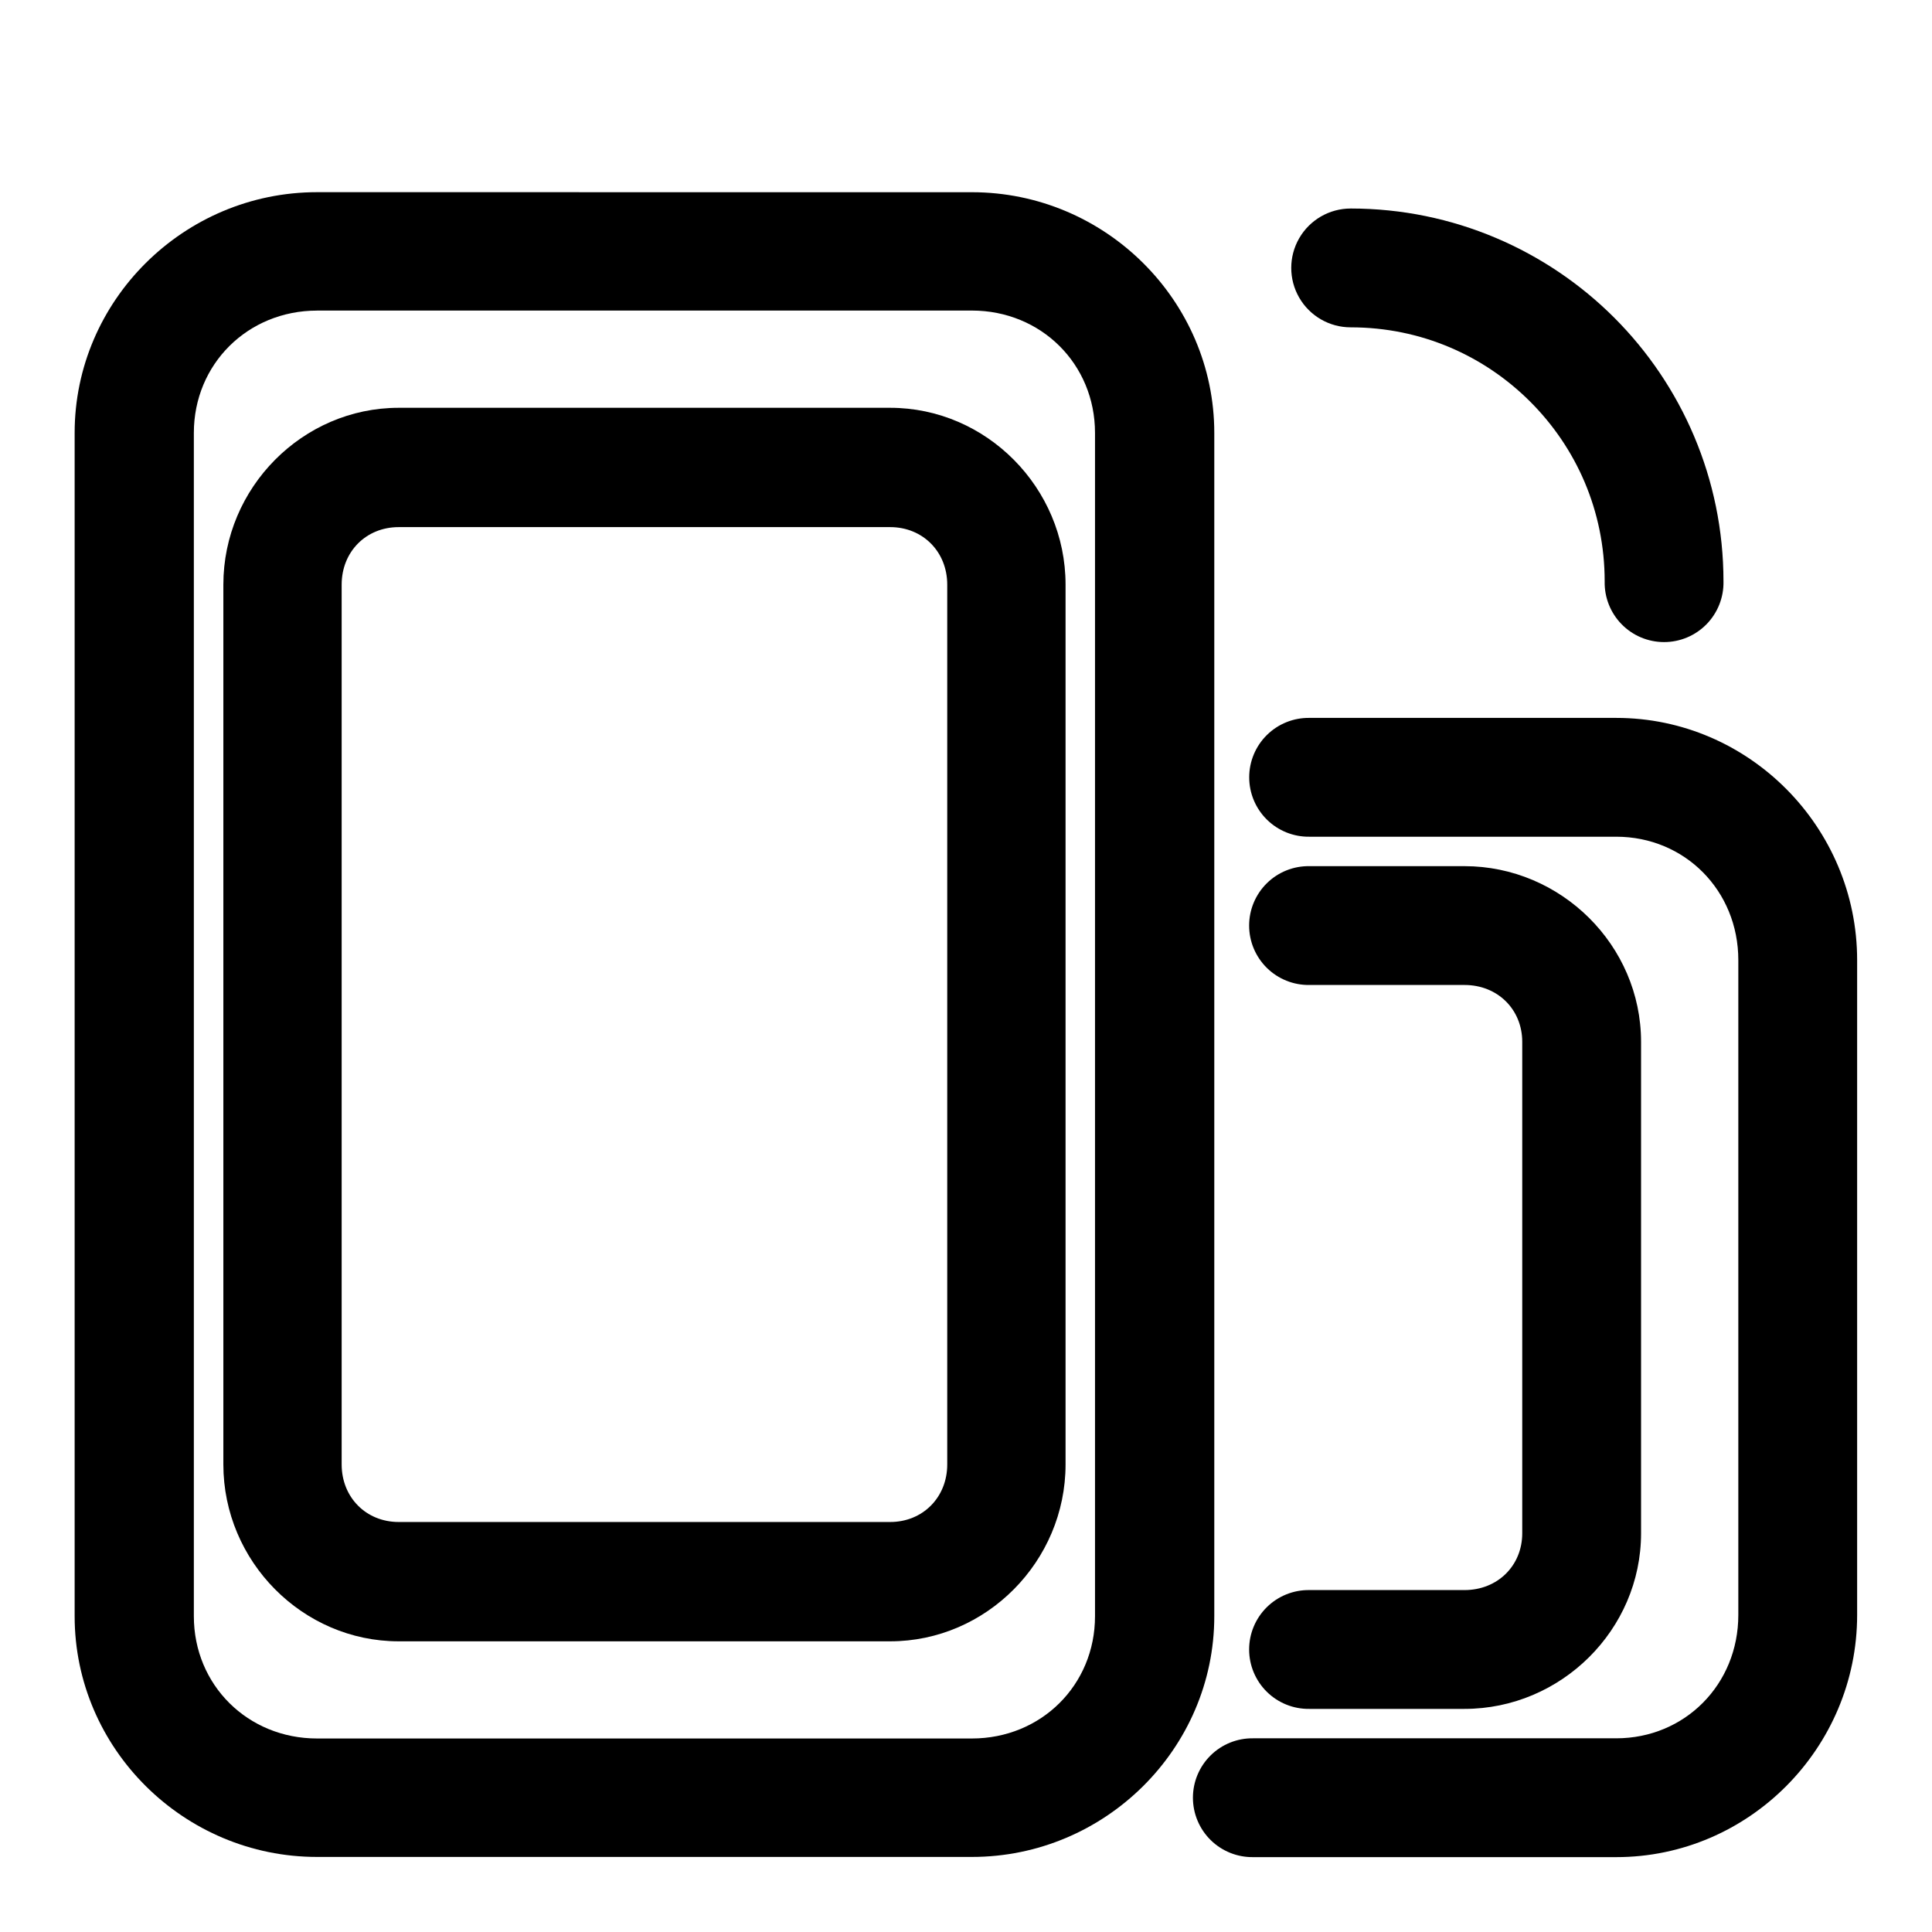 <?xml version="1.0" encoding="UTF-8"?>
<!-- Uploaded to: SVG Repo, www.svgrepo.com, Generator: SVG Repo Mixer Tools -->
<svg fill="#000000" width="800px" height="800px" version="1.1" viewBox="144 144 512 512" xmlns="http://www.w3.org/2000/svg">
 <g>
  <path d="m228.02 194.93c-35.312 0-64.238 28.723-64.238 63.789v313.6c0 35.066 28.926 63.789 64.238 63.789h173.54c35.312 0 64.238-28.723 64.238-63.789v-313.59c0-35.066-28.926-63.789-64.238-63.789zm0 31.371h173.54c18.355 0 32.629 14.191 32.629 32.418v313.6c0 18.227-14.273 32.398-32.629 32.398h-173.54c-18.355 0-32.648-14.172-32.648-32.398v-313.59c0-18.227 14.293-32.418 32.648-32.418z"/>
  <path d="m249.66 252.07c-25.477 0-46.469 21.172-46.469 46.867v233.15c0 25.695 20.992 46.879 46.469 46.879h130.24c25.477 0 46.484-21.188 46.484-46.879v-233.15c0-25.695-21.004-46.867-46.484-46.867zm0 31.621h130.24c8.648 0 15.129 6.523 15.129 15.246v233.15c0 8.723-6.481 15.258-15.129 15.258h-130.24c-8.648 0-15.117-6.535-15.117-15.258v-233.15c0-8.723 6.465-15.246 15.117-15.246z"/>
  <path d="m491 373.54c-4.215-0.062-8.277 1.57-11.277 4.531-3 2.957-4.691 6.996-4.691 11.211s1.691 8.254 4.691 11.215c3 2.957 7.062 4.59 11.277 4.531h41.098c8.832 0 15.312 6.527 15.312 15.066v130.24c0 8.539-6.484 15.051-15.312 15.051h-41.098c-4.215-0.059-8.277 1.574-11.277 4.531-3 2.961-4.691 7-4.691 11.215 0 4.215 1.691 8.254 4.691 11.211 3 2.961 7.062 4.594 11.277 4.531h41.098c25.586 0 46.801-20.953 46.801-46.539v-130.24c0-25.586-21.215-46.555-46.801-46.555z"/>
  <path d="m491.02 334.25c-4.215-0.059-8.277 1.574-11.277 4.531-3.004 2.961-4.691 7-4.691 11.215s1.688 8.254 4.691 11.211c3 2.961 7.062 4.59 11.277 4.531h81.301c18.141 0 32.352 14.262 32.352 32.703v173.54c0 18.441-14.211 32.688-32.352 32.688h-96.215c-4.215-0.059-8.277 1.57-11.277 4.531-3 2.957-4.691 6.996-4.691 11.211 0 4.215 1.691 8.254 4.691 11.215 3 2.957 7.062 4.59 11.277 4.531h96.215c35.156 0 63.84-28.953 63.84-64.176v-173.54c0-35.227-28.68-64.191-63.836-64.191z"/>
  <path d="m501.94 199.26c-5.625 0-10.824 3-13.637 7.871-2.812 4.871-2.812 10.875 0 15.746s8.012 7.871 13.637 7.871c18.68 0 35.402 7.516 47.598 19.715 12.199 12.199 19.715 28.91 19.715 47.59v0.004c-0.094 4.234 1.52 8.332 4.484 11.363 2.961 3.031 7.019 4.738 11.258 4.738 4.238 0 8.297-1.707 11.262-4.738 2.961-3.031 4.578-7.129 4.481-11.363 0-27.188-11.078-51.996-28.938-69.859s-42.668-28.941-69.859-28.941z"/>
 </g>
</svg>
